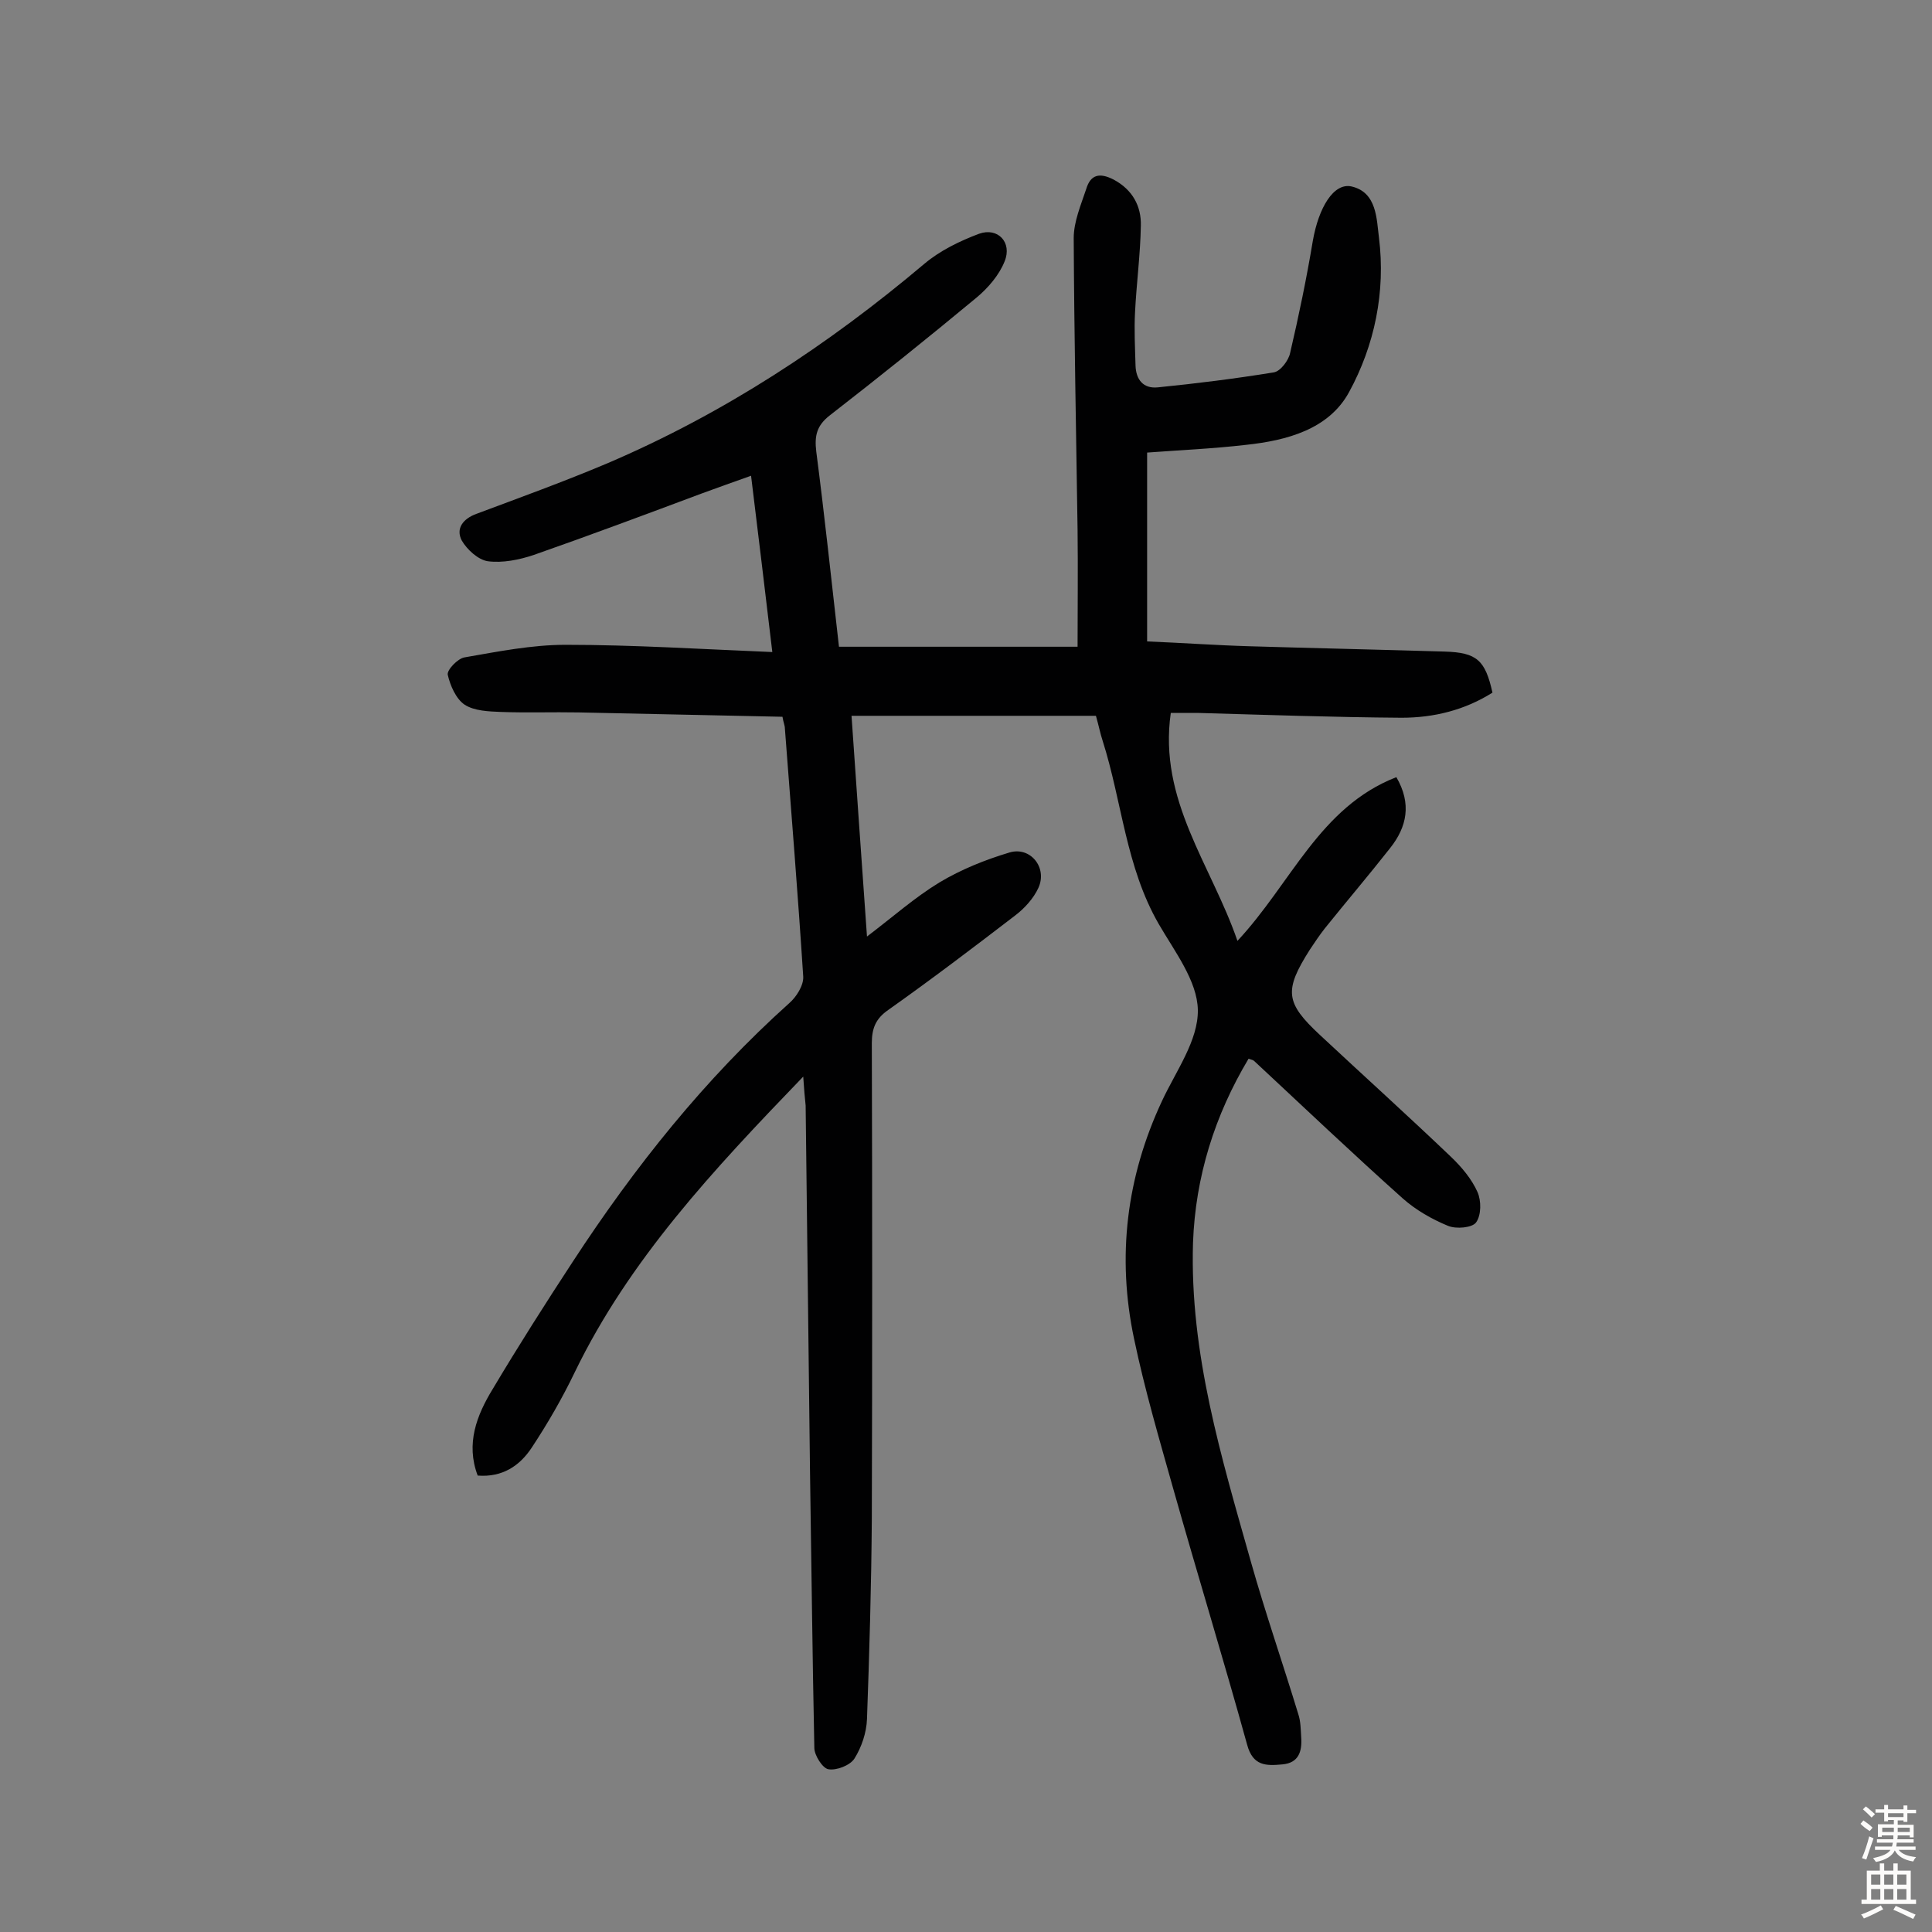 <svg enable-background="new 0 0 400 400" viewBox="0 0 400 400" xmlns="http://www.w3.org/2000/svg"><rect x="0" y="0" width="400" height="400" fill="#808080" stroke="none"/><path d="m166.3 222.9c-18.7 19.4-36 37.9-47.3 61.2-2.6 5.4-5.6 10.6-8.9 15.6-2.5 3.8-6.1 6.2-11.2 5.8-2.5-6.6-.2-12.5 3.1-17.9 5.3-8.9 10.9-17.7 16.6-26.4 12.8-19.6 27.3-37.8 44.8-53.5 1.5-1.3 3-3.7 2.9-5.5-1.1-17.1-2.5-34.3-3.8-51.4 0-.6-.3-1.2-.5-2.4-14.1-.3-28.1-.6-42.2-.9-5.4-.1-10.7.1-16.1-.1-2.5-.1-5.5-.2-7.5-1.5-1.8-1.2-3-4-3.5-6.2-.2-1 2.1-3.4 3.5-3.6 6.9-1.2 13.9-2.6 20.9-2.6 14.1 0 28.1.9 42.8 1.5-1.5-12.6-2.9-24.3-4.4-36.5-3.7 1.3-7 2.5-10.3 3.7-11.5 4.3-23 8.6-34.7 12.7-3 1-6.4 1.7-9.5 1.3-2-.3-4.3-2.4-5.4-4.3-1.3-2.5.3-4.5 3-5.5 9.1-3.4 18.2-6.7 27.2-10.5 24.1-10.3 45.7-24.5 65.6-41.3 3.2-2.7 7.3-4.7 11.3-6.2 3.9-1.4 6.9 1.8 5.3 5.7-1.1 2.8-3.4 5.5-5.8 7.5-10 8.3-20.1 16.4-30.4 24.4-2.7 2.1-3.2 4.2-2.8 7.5 1.7 13.1 3.1 26.3 4.7 40.4h49.4c0-7.8.1-16 0-24.2-.3-20.1-.7-40.2-.8-60.4 0-3.4 1.5-6.9 2.6-10.2.9-3 2.8-3.4 5.7-1.9 3.9 2.1 5.7 5.5 5.6 9.5-.1 6-.9 11.9-1.2 17.9-.2 3.7 0 7.4.1 11.1.1 2.9 1.6 4.8 4.6 4.5 8-.8 16-1.8 24-3.1 1.4-.2 3.1-2.5 3.4-4 1.8-7.7 3.4-15.4 4.7-23.2 1.2-6.9 4.3-12.1 8-11.3 5.3 1.2 5.2 6.8 5.7 10.6 1.4 11.2-.9 22.3-6.2 32-4.2 7.7-12.9 10-21.3 10.9-6.9.8-13.8 1.1-20.5 1.6v39.1c7.4.3 14.3.8 21.2 1 13.5.4 26.9.7 40.4 1.1 6.7.2 8.4 1.8 9.9 8.5-5.7 3.6-12.1 5.2-18.8 5.2-14.1-.1-28.2-.6-42.3-1-1.8 0-3.5 0-5.5 0-2.6 18.1 8.4 31.5 13.8 47.2 11.2-12 17-27.7 32.9-33.9 3.2 5.5 2.2 10.3-1.3 14.7-4.4 5.6-9 11-13.5 16.6-1.1 1.4-2.1 2.9-3.1 4.4-5.4 8.5-5.1 11 2.1 17.7 9 8.4 18.2 16.7 27.1 25.2 2.2 2.1 4.3 4.6 5.5 7.3.8 1.8.8 4.8-.3 6.3-.8 1.1-4.1 1.4-5.8.7-3.4-1.4-6.7-3.3-9.4-5.7-10.4-9.3-20.5-18.9-30.7-28.4-.2-.2-.5-.3-1.2-.5-7 11.7-11 24.4-11.5 38.1-.7 22.9 5.9 44.5 12 66.1 3 10.6 6.6 21 9.8 31.5.5 1.5.5 3.2.6 4.8.2 2.9-.5 5.3-3.9 5.6-3.3.3-6.1.4-7.3-4.1-4.9-17.7-10.3-35.3-15.3-53-2.9-10.3-5.9-20.5-8.1-31-3.6-17-1.6-33.5 5.8-49.3 2.9-6.2 7.5-12.5 7.4-18.8-.1-6-4.8-12.1-8.1-17.8-6.8-11.8-7.6-25.3-11.6-37.9-.5-1.5-.8-3.1-1.4-5.2-16.7 0-33.4 0-50.6 0 1 14.8 2.1 29.9 3.2 45.7 5.4-4.1 9.9-8.1 15-11.2 4.5-2.7 9.5-4.7 14.5-6.2 4.3-1.3 7.9 3.1 6 7.3-1 2.2-2.9 4.3-4.9 5.8-8.6 6.6-17.3 13.2-26.2 19.5-2.6 1.8-3.4 3.8-3.4 6.9.1 32.8.1 65.6 0 98.5-.1 13.8-.5 27.6-1 41.4-.1 2.8-1.1 5.8-2.6 8.2-.9 1.4-3.7 2.5-5.4 2.2-1.2-.2-2.9-2.9-2.9-4.4-.4-19.1-.6-38.3-.9-57.5-.3-25.2-.6-50.3-.9-75.5-.2-1.8-.3-3.2-.5-6z" fill="#010102"/><g fill="#fcfbfa"><path d="m385.2 377.6.6-.7c.6.4 1.3.9 1.9 1.5l-.6.7c-.8-.5-1.4-1-1.9-1.5zm.3 7.1c.6-1.4 1.1-2.9 1.5-4.5.3.1.6.3.9.4-.5 1.4-1 2.9-1.5 4.4zm.2-10.1.6-.6c.7.5 1.3 1.1 1.9 1.6l-.7.7c-.6-.6-1.2-1.2-1.8-1.7zm8.4-.8h.8v.9h1.8v.7h-1.8v1.8h-.8v-.3h-1.2v.9h3.3v2.6h-.8v-.4h-2.5c0 .3 0 .6-.1.8h3.4v.7h-3.5c0 .3-.1.6-.1.8h4v.7h-3.5c.7.9 1.9 1.3 3.6 1.5-.2.2-.4.5-.6.9-1.9-.3-3.2-1.1-3.8-2.3-.5 1.1-1.8 2-3.9 2.4-.2-.3-.4-.5-.6-.8 1.9-.4 3.1-.9 3.6-1.7h-3.2v-.7h3.5c.1-.2.1-.5.2-.8h-3.3v-.7h3.4c0-.2 0-.5 0-.8h-2.4v.3h-.8v-2.6h3.3v-.9h-1.2v.3h-.8v-1.8h-1.8v-.7h1.8v-.9h.8v.9h3.2zm-4.4 5.5h2.4c0-.3 0-.6 0-.9h-2.4zm1.2-3.1h3.2v-.8h-3.2zm4.4 2.2h-2.4v.9h2.5v-.9z"/><path d="m389.2 385.8h.9v1.5h1.9v-1.5h.9v1.5h2.7v6h1.1v.9h-11.3v-.9h1.1v-6h2.7zm.2 8.7.5.8c-1.2.6-2.5 1.3-4 1.9-.2-.3-.3-.6-.6-.8 1.6-.6 3-1.3 4.1-1.9zm-2-4.3h1.9v-2.1h-1.9zm0 3.1h1.9v-2.2h-1.9zm2.7-3.1h1.9v-2.1h-1.9zm0 3.1h1.9v-2.2h-1.9zm2.4 1.3c1.4.6 2.7 1.2 4.1 1.8l-.5.9c-1.5-.7-2.8-1.4-4.1-1.9zm2.2-6.5h-1.9v2.1h1.9zm-1.9 5.2h1.9v-2.2h-1.9z"/></g></svg>